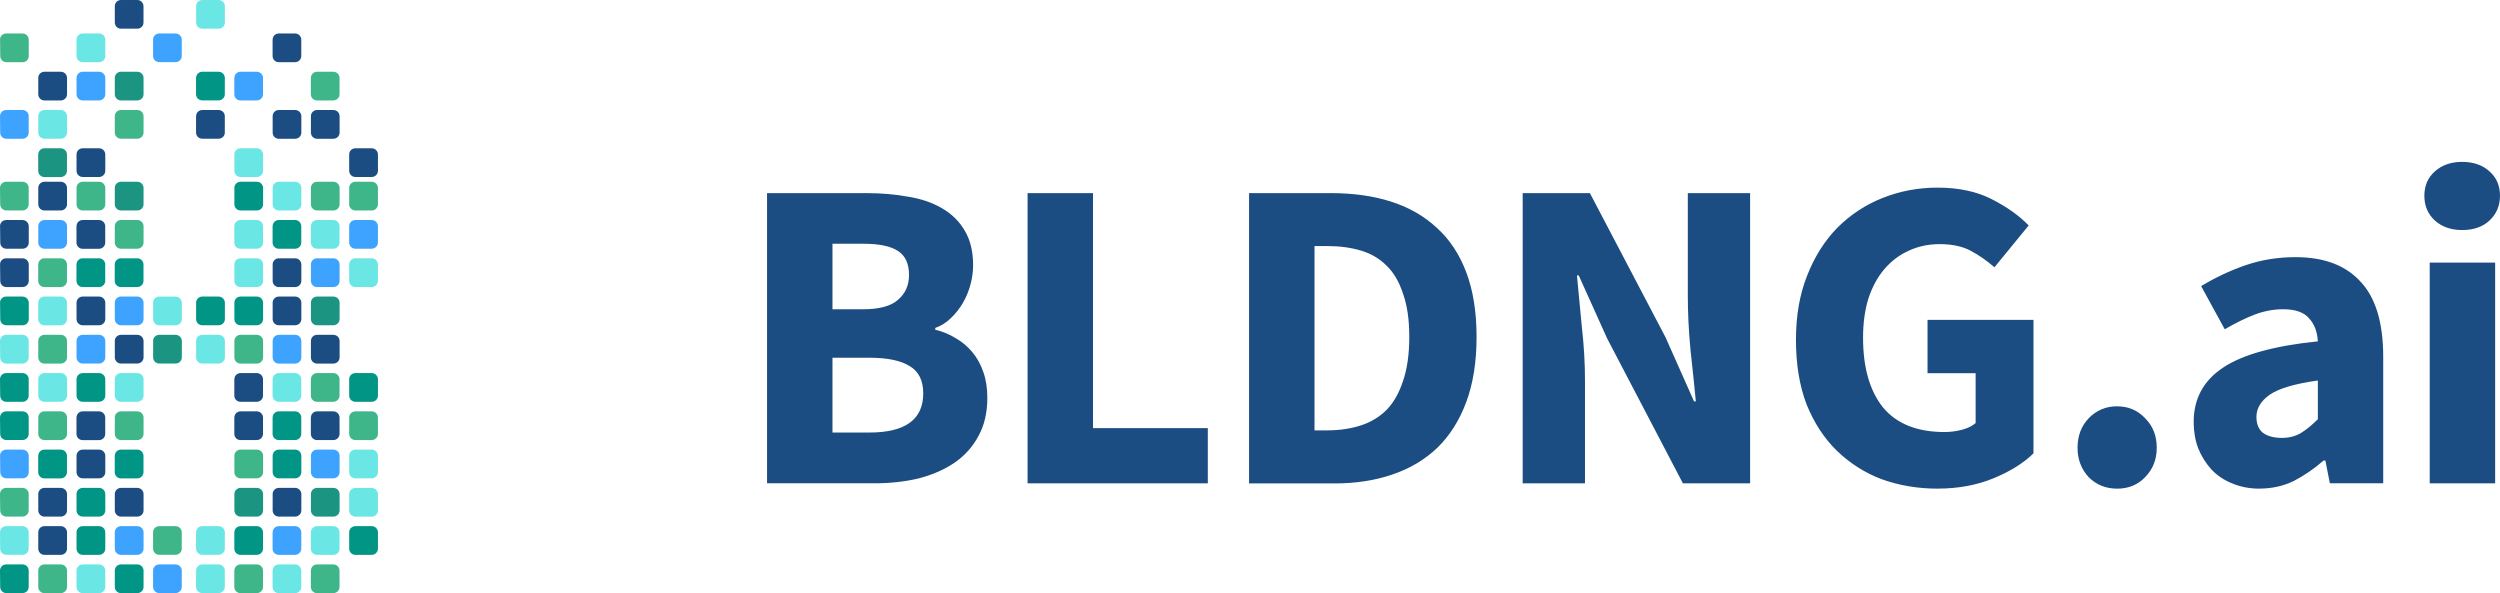<svg xmlns="http://www.w3.org/2000/svg" id="a" width="391.99" height="93" viewBox="0 0 391.99 93"><path d="m120.27,75.78V30.28h15.56c2.37,0,4.56.19,6.56.56,2.05.33,3.81.93,5.3,1.81,1.54.88,2.72,2.05,3.56,3.49.88,1.44,1.33,3.26,1.33,5.44,0,1.02-.14,2.05-.42,3.07s-.67,1.98-1.19,2.86c-.51.88-1.14,1.67-1.88,2.37-.7.7-1.51,1.21-2.44,1.54v.28c1.16.28,2.23.72,3.21,1.33.98.56,1.84,1.28,2.58,2.16s1.33,1.93,1.74,3.14c.42,1.16.63,2.51.63,4.05,0,2.33-.47,4.33-1.4,6-.88,1.67-2.19,3.12-3.77,4.19s-3.44,1.88-5.58,2.44c-2.14.51-4.44.77-6.91.77h-16.89Zm10.26-27.29h4.82c2.51,0,4.33-.49,5.44-1.47,1.16-.98,1.74-2.28,1.74-3.91,0-1.77-.58-3.02-1.74-3.77s-2.95-1.12-5.37-1.12h-4.89v10.26Zm0,19.33h5.79c5.63,0,8.44-2.05,8.44-6.14,0-2-.7-3.42-2.09-4.26-1.4-.88-3.51-1.33-6.35-1.33h-5.79v11.72Zm30.59,7.96V30.28h10.26v36.85h18v8.65h-28.26Zm34.73,0V30.28h12.84c3.49,0,6.63.44,9.42,1.33s5.19,2.26,7.19,4.12c2,1.81,3.54,4.14,4.61,6.98s1.61,6.21,1.61,10.12-.54,7.3-1.61,10.19c-1.07,2.88-2.58,5.28-4.54,7.19-1.95,1.86-4.3,3.26-7.05,4.19-2.7.93-5.72,1.4-9.07,1.4h-13.4Zm10.26-8.3h1.95c1.95,0,3.72-.26,5.3-.77s2.93-1.33,4.05-2.44c1.12-1.16,1.98-2.68,2.58-4.54.65-1.86.98-4.16.98-6.91s-.33-4.95-.98-6.77c-.6-1.86-1.47-3.33-2.58-4.4-1.12-1.12-2.51-1.93-4.05-2.37-1.58-.47-3.35-.7-5.3-.7h-1.95v28.89Zm32.64,8.3V30.28h10.54l11.86,22.61,4.47,10.05h.28c-.23-2.42-.51-5.12-.84-8.1-.28-2.98-.42-5.82-.42-8.51v-16.05h9.77v45.5h-10.54l-11.86-22.68-4.47-9.91h-.28c.23,2.51.49,5.21.77,8.1.33,2.88.49,5.68.49,8.37v16.12s-9.77,0-9.77,0Zm65.11.84c-3.12,0-6.05-.49-8.79-1.47-2.63-.98-5.02-2.51-7.05-4.47-2-1.95-3.58-4.37-4.75-7.26-1.12-2.93-1.67-6.3-1.67-10.12s.58-7.12,1.74-10.05c1.16-2.98,2.74-5.49,4.75-7.54,2.05-2.05,4.42-3.61,7.12-4.68,2.7-1.07,5.56-1.61,8.58-1.61,3.3,0,6.14.6,8.51,1.81s4.3,2.58,5.79,4.12l-5.37,6.56c-1.16-1.02-2.4-1.88-3.7-2.58s-2.93-1.05-4.89-1.05c-1.77,0-3.4.35-4.89,1.05-1.44.65-2.7,1.61-3.77,2.86s-1.91,2.79-2.51,4.61c-.56,1.81-.84,3.86-.84,6.14,0,4.7,1.05,8.35,3.14,10.96,2.14,2.56,5.35,3.84,9.63,3.84.93,0,1.84-.12,2.72-.35.88-.23,1.61-.58,2.16-1.05v-7.82h-7.54v-8.37h16.61v20.94c-1.58,1.54-3.68,2.84-6.28,3.91-2.61,1.07-5.51,1.61-8.72,1.61h0Zm28.1,0c-1.77,0-3.26-.6-4.47-1.81-1.16-1.26-1.74-2.79-1.74-4.61s.58-3.4,1.74-4.61c1.16-1.23,2.77-1.91,4.47-1.88,1.77,0,3.23.63,4.4,1.88,1.21,1.21,1.81,2.74,1.81,4.61s-.6,3.35-1.81,4.61c-1.16,1.21-2.63,1.81-4.4,1.81Zm22.33,0c-1.58,0-3.02-.28-4.33-.84-1.26-.51-2.33-1.23-3.21-2.16-.88-.98-1.58-2.09-2.09-3.35-.47-1.26-.7-2.63-.7-4.12,0-3.63,1.54-6.47,4.61-8.51,3.07-2.05,8.03-3.42,14.86-4.12-.09-1.54-.56-2.74-1.4-3.63-.79-.93-2.14-1.4-4.05-1.4-1.49,0-2.98.28-4.47.84-1.44.56-3,1.33-4.68,2.3l-3.7-6.77c2.23-1.35,4.56-2.44,6.98-3.28,2.47-.84,5.07-1.26,7.82-1.26,4.47,0,7.86,1.28,10.19,3.84,2.37,2.51,3.56,6.44,3.56,11.79v19.82h-8.37l-.7-3.56h-.28c-1.49,1.3-3.05,2.37-4.68,3.21-1.63.79-3.42,1.19-5.37,1.19Zm3.49-7.96c1.16,0,2.16-.26,3-.77s1.72-1.23,2.65-2.16v-6.07c-3.63.51-6.14,1.26-7.54,2.23-1.4.98-2.09,2.14-2.09,3.49,0,1.12.35,1.95,1.05,2.51.74.51,1.72.77,2.93.77h0Zm23.19,7.12v-34.61h10.26v34.61s-10.26,0-10.26,0Zm5.09-39.71c-1.72,0-3.14-.49-4.26-1.47-1.12-1.02-1.67-2.33-1.67-3.91s.56-2.86,1.67-3.84,2.54-1.47,4.26-1.47,3.19.49,4.26,1.47c1.12.98,1.67,2.26,1.67,3.84s-.56,2.88-1.67,3.91c-1.07.98-2.49,1.47-4.26,1.47Z" fill="#1c4d82"></path><path d="m0,35.46c0-.25.1-.5.28-.68s.42-.28.67-.28h2.59c.39,0,.74.23.89.59.05.12.07.24.08.37v2.58c0,.26-.1.5-.28.68s-.42.28-.68.28H.99c-.53,0-.95-.43-.95-.95H.04s-.03-2.59-.03-2.59h-.01Z" fill="#1c4d82"></path><path d="m6,35.46c0-.53.43-.96.96-.96h2.58c.53,0,.96.43.97.96v2.57c0,.53-.43.96-.97.97h-2.58c-.53,0-.96-.44-.96-.97v-2.57h0Z" fill="#3ea3ff"></path><path d="m12,35.46c0-.53.43-.96.95-.96h2.58c.53,0,.96.43.97.96v2.58c0,.53-.43.96-.97.97h-2.58c-.53,0-.96-.44-.96-.97v-2.58h0Z" fill="#1c4d82"></path><path d="m18,35.46c0-.53.43-.96.96-.96h2.58c.53,0,.96.43.97.96v2.57c0,.53-.43.96-.97.97h-2.58c-.53,0-.96-.44-.96-.97v-2.57h0Z" fill="#3eb68a"></path><path d="m36.75,35.46c0-.53.43-.96.95-.96h2.57c.53,0,.96.43.97.96v2.57c0,.53-.43.96-.97.97h-2.57c-.53,0-.96-.43-.96-.97v-2.57h.01Z" fill="#6ae6e5"></path><path d="m42.75,35.46c0-.53.43-.96.95-.96h2.57c.53,0,.96.43.97.96v2.57c0,.53-.43.96-.97.97h-2.57c-.53,0-.96-.43-.96-.97v-2.57h.01Z" fill="#009584"></path><path d="m48.75,35.46c0-.53.43-.96.95-.96h2.57c.53,0,.96.43.97.96v2.57c0,.53-.43.96-.97.97h-2.57c-.53,0-.96-.43-.96-.97v-2.57h.01Z" fill="#6ae6e5"></path><path d="m0,41.46c0-.25.1-.5.28-.68s.42-.28.67-.28h2.59c.39,0,.74.23.89.59.05.12.07.24.08.37v2.58c0,.53-.43.96-.96.97H.99c-.53,0-.95-.43-.95-.95H.04s-.03-2.59-.03-2.59h-.01Z" fill="#1c4d82"></path><path d="m6,41.46c0-.53.43-.96.95-.96h2.58c.53,0,.96.43.97.96v2.58c0,.53-.43.96-.97.97h-2.58c-.53,0-.96-.44-.96-.97v-2.58h0Z" fill="#3eb68a"></path><path d="m12,41.46c0-.53.43-.96.95-.96h2.58c.53,0,.96.43.97.96v2.58c0,.53-.43.96-.97.97h-2.58c-.53,0-.96-.44-.96-.97v-2.58h0Zm6,0c0-.53.43-.96.95-.96h2.58c.53,0,.96.43.97.96v2.58c0,.53-.43.96-.97.97h-2.58c-.53,0-.96-.44-.96-.97v-2.58h0Z" fill="#009584"></path><path d="m36.75,41.46c0-.53.43-.96.96-.96h2.57c.53,0,.96.43.97.96v2.58c0,.53-.43.96-.97.97h-2.57c-.53,0-.96-.43-.96-.97v-2.58Z" fill="#6ae6e5"></path><path d="m42.75,41.46c0-.53.43-.96.96-.96h2.57c.53,0,.96.43.97.96v2.58c0,.53-.43.96-.97.97h-2.57c-.53,0-.96-.43-.96-.97v-2.58Z" fill="#1c4d82"></path><path d="m48.75,41.46c0-.53.43-.96.96-.96h2.57c.53,0,.96.43.97.96v2.58c0,.53-.43.96-.97.97h-2.57c-.53,0-.96-.43-.96-.97v-2.58Z" fill="#3ea3ff"></path><path d="m0,47.46c0-.25.1-.5.28-.68s.42-.28.67-.28h2.59c.39,0,.74.23.89.59.05.12.07.24.08.37v2.58c0,.26-.1.5-.28.68s-.42.28-.68.28H.99c-.53,0-.95-.43-.95-.95H.04s-.03-2.59-.03-2.59h-.01Z" fill="#009584"></path><path d="m6,47.46c0-.53.43-.96.95-.96h2.58c.53,0,.96.43.97.96v2.58c0,.53-.43.96-.97.97h-2.58c-.53,0-.96-.44-.96-.97v-2.58h0Z" fill="#6ae6e5"></path><path d="m12,47.46c0-.53.43-.96.96-.96h2.58c.53,0,.96.43.97.96v2.57c0,.53-.43.97-.97.97h-2.58c-.53,0-.96-.44-.96-.97,0,0,0-2.57,0-2.57Z" fill="#1c4d82"></path><path d="m18,47.46c0-.53.43-.96.96-.96h2.58c.53,0,.96.43.97.96v2.57c0,.53-.43.97-.97.97h-2.58c-.53,0-.96-.44-.96-.97,0,0,0-2.57,0-2.57Z" fill="#3ea3ff"></path><path d="m24,47.46c0-.39.24-.74.6-.88.12-.05.24-.07.37-.07h2.56c.39,0,.74.23.9.59.05.12.08.24.08.37v2.58c0,.26-.1.5-.29.68-.18.18-.43.28-.69.28h-2.56c-.26,0-.5-.1-.68-.28s-.28-.43-.28-.68v-2.58h-.01Z" fill="#6ae6e5"></path><path d="m30.75,47.46c0-.53.43-.96.96-.96h2.57c.26,0,.5.1.69.28.18.18.29.42.29.68v2.58c0,.26-.1.5-.29.68-.18.18-.43.28-.69.28h-2.56c-.26,0-.5-.1-.69-.28-.18-.18-.28-.43-.28-.68v-2.58Zm6,0c0-.25.1-.5.28-.68s.43-.28.68-.28h2.57c.53,0,.96.42.97.95h0v2.58c0,.53-.43.96-.97.97h-2.57c-.53,0-.96-.43-.96-.97v-2.58h0Z" fill="#009584"></path><path d="m42.75,47.46c0-.25.1-.5.28-.68s.43-.28.68-.28h2.57c.53,0,.96.42.97.95h0v2.58c0,.53-.43.96-.97.97h-2.57c-.53,0-.96-.43-.96-.97v-2.58h0Z" fill="#1c4d82"></path><path d="m48.75,47.46c0-.25.1-.5.28-.68s.43-.28.68-.28h2.57c.53,0,.96.42.97.95h0v2.58c0,.53-.43.96-.97.97h-2.57c-.53,0-.96-.43-.96-.97v-2.58h0Z" fill="#1b9582"></path><path d="m0,53.46c0-.53.42-.95.95-.96h2.59c.53,0,.96.43.96.96v2.58c0,.53-.43.96-.96.97H.98c-.53,0-.95-.44-.95-.97l-.03-2.58Z" fill="#6ae6e5"></path><path d="m6,53.46c0-.53.43-.96.96-.96h2.58c.53,0,.96.43.97.96v2.58c0,.53-.43.96-.97.97h-2.58c-.53,0-.96-.44-.96-.97,0,0,0-2.58,0-2.58Z" fill="#3eb68a"></path><path d="m12,53.46c0-.53.43-.96.96-.96h2.58c.53,0,.96.43.97.96v2.57c0,.53-.43.96-.97.97h-2.58c-.53,0-.96-.44-.96-.97v-2.57h0Z" fill="#3ea3ff"></path><path d="m18,53.46c0-.53.43-.96.96-.96h2.58c.53,0,.96.43.97.96v2.57c0,.53-.43.96-.97.97h-2.58c-.53,0-.96-.44-.96-.97v-2.57h0Z" fill="#1c4d82"></path><path d="m24,53.46c0-.26.1-.5.28-.68s.43-.28.69-.28h2.56c.26,0,.5.1.69.28.18.18.29.42.29.68v2.58c0,.26-.1.5-.29.68-.18.18-.43.28-.69.28h-2.56c-.26,0-.5-.1-.68-.28s-.28-.42-.28-.68v-2.58h0Z" fill="#1b9582"></path><path d="m30.75,53.46c0-.26.1-.5.28-.68s.43-.28.69-.28h2.56c.26,0,.5.1.69.28.18.18.29.42.29.68v2.58c0,.26-.1.5-.29.68-.18.18-.43.28-.69.28h-2.56c-.26,0-.5-.1-.69-.28-.18-.18-.28-.42-.28-.68v-2.58Z" fill="#6ae6e5"></path><path d="m36.75,53.46c0-.53.43-.96.96-.96h2.57c.53,0,.96.43.97.96v2.58c0,.53-.43.96-.97.97h-2.57c-.53,0-.96-.43-.96-.97v-2.58Z" fill="#3eb68a"></path><path d="m42.75,53.46c0-.53.43-.96.96-.96h2.57c.53,0,.96.43.97.96v2.58c0,.53-.43.96-.97.97h-2.57c-.53,0-.96-.43-.96-.97v-2.58Z" fill="#3ea3ff"></path><path d="m48.75,53.46c0-.53.43-.96.96-.96h2.57c.53,0,.96.43.97.96v2.58c0,.53-.43.96-.97.97h-2.57c-.53,0-.96-.43-.96-.97v-2.58Z" fill="#1c4d82"></path><path d="m0,59.46c0-.25.1-.5.28-.68s.42-.28.67-.28h2.59c.53,0,.96.43.96.96h0v2.58c0,.26-.1.5-.28.68s-.42.28-.68.28H.98c-.53,0-.95-.43-.95-.95H.03s-.03-2.58-.03-2.58h0Z" fill="#009584"></path><path d="m6,59.46c0-.53.43-.96.96-.96h2.58c.53,0,.96.43.97.96v2.57c0,.53-.43.96-.97.97h-2.58c-.53,0-.96-.44-.96-.97v-2.57h0Z" fill="#6ae6e5"></path><path d="m12,59.46c0-.53.43-.96.96-.96h2.58c.53,0,.96.43.97.96v2.57c0,.53-.43.96-.97.97h-2.58c-.53,0-.96-.44-.96-.97v-2.57h0Z" fill="#009584"></path><path d="m18,59.46c0-.53.43-.96.96-.96h2.58c.53,0,.96.43.97.96v2.57c0,.53-.43.96-.97.97h-2.58c-.53,0-.96-.44-.96-.97v-2.57h0Z" fill="#6ae6e5"></path><path d="m36.75,59.46c0-.53.43-.96.95-.96h2.57c.53,0,.96.43.97.96v2.57c0,.53-.43.96-.97.97h-2.57c-.53,0-.96-.43-.96-.97v-2.57h.01Z" fill="#1c4d82"></path><path d="m42.75,59.46c0-.53.43-.96.95-.96h2.57c.53,0,.96.43.97.96v2.57c0,.53-.43.96-.97.97h-2.57c-.53,0-.96-.43-.96-.97v-2.57h.01Z" fill="#6ae6e5"></path><path d="m48.75,59.46c0-.53.43-.96.95-.96h2.57c.53,0,.96.43.97.96v2.57c0,.53-.43.96-.97.97h-2.57c-.53,0-.96-.43-.96-.97v-2.57h.01Z" fill="#3eb68a"></path><path d="m0,65.46c0-.25.1-.5.28-.68s.42-.28.67-.28h2.59c.53,0,.96.43.96.96h0v2.57c0,.26-.1.5-.28.68s-.42.28-.68.28H.98c-.53,0-.95-.43-.95-.95H.03s-.03-2.58-.03-2.58h0Z" fill="#009584"></path><path d="m6,65.46c0-.53.43-.96.96-.96h2.58c.53,0,.96.43.97.96v2.57c0,.53-.43.96-.97.97h-2.58c-.53,0-.96-.44-.96-.97v-2.57h0Z" fill="#3eb68a"></path><path d="m12,65.46c0-.53.43-.96.95-.96h2.58c.53,0,.96.43.97.96v2.58c0,.53-.43.96-.97.97h-2.58c-.53,0-.96-.44-.96-.97v-2.58h0Z" fill="#1c4d82"></path><path d="m18,65.46c0-.53.43-.96.96-.96h2.58c.53,0,.96.43.97.96v2.57c0,.53-.43.96-.97.97h-2.58c-.53,0-.96-.44-.96-.97v-2.57h0Z" fill="#3eb68a"></path><path d="m36.75,65.46c0-.53.43-.96.95-.96h2.57c.53,0,.96.43.97.96v2.57c0,.53-.43.96-.97.97h-2.57c-.53,0-.96-.43-.96-.97v-2.57h.01Z" fill="#1c4d82"></path><path d="m42.75,65.46c0-.53.43-.96.95-.96h2.57c.53,0,.96.43.97.96v2.57c0,.53-.43.96-.97.97h-2.57c-.53,0-.96-.43-.96-.97v-2.57h.01Z" fill="#009584"></path><path d="m48.75,65.46c0-.53.43-.96.95-.96h2.57c.53,0,.96.43.97.96v2.57c0,.53-.43.96-.97.97h-2.57c-.53,0-.96-.43-.96-.97v-2.57h.01Z" fill="#1c4d82"></path><path d="m6,24.21c0-.53.43-.96.95-.96h2.58c.53,0,.96.43.97.96v2.58c0,.53-.43.96-.97.97h-2.58c-.53,0-.96-.44-.96-.97v-2.58h0Z" fill="#1b9582"></path><path d="m12,24.21c0-.53.43-.96.96-.96h2.58c.53,0,.96.43.97.96v2.57c0,.53-.43.97-.97.97h-2.58c-.53,0-.96-.44-.96-.97,0,0,0-2.57,0-2.57Z" fill="#1c4d82"></path><path d="m36.75,24.21c0-.25.1-.5.28-.68s.43-.28.68-.28h2.57c.53,0,.96.42.97.95h0v2.58c0,.53-.43.96-.97.97h-2.57c-.53,0-.96-.43-.96-.97v-2.58h0Z" fill="#6ae6e5"></path><path d="m42.75,6.21c0-.53.43-.96.95-.96h2.57c.53,0,.96.43.97.96v2.57c0,.53-.43.96-.97.97h-2.57c-.53,0-.96-.43-.96-.97v-2.57h.01Z" fill="#1c4d82"></path><path d="m0,29.46c0-.53.42-.95.95-.96h2.59c.53,0,.96.43.96.96v2.57c0,.53-.43.96-.96.97H.98c-.53,0-.95-.44-.95-.97H.03l-.03-2.57Z" fill="#3eb68a"></path><path d="m6,29.46c0-.53.43-.96.96-.96h2.58c.53,0,.96.43.97.96v2.57c0,.53-.43.96-.97.97h-2.58c-.53,0-.96-.44-.96-.97v-2.57h0Z" fill="#1c4d82"></path><path d="m12,29.46c0-.53.43-.96.96-.96h2.58c.53,0,.96.43.97.96v2.57c0,.53-.43.97-.97.97h-2.58c-.53,0-.96-.44-.96-.97,0,0,0-2.57,0-2.57Z" fill="#3eb68a"></path><path d="m18,29.46c0-.53.43-.96.96-.96h2.58c.53,0,.96.43.97.96v2.57c0,.53-.43.97-.97.97h-2.58c-.53,0-.96-.44-.96-.97,0,0,0-2.57,0-2.57Z" fill="#1b9582"></path><path d="m36.75,29.46c0-.53.43-.96.96-.96h2.57c.53,0,.96.43.97.96v2.57c0,.53-.43.97-.97.97h-2.57c-.53,0-.96-.44-.96-.97v-2.57Z" fill="#009584"></path><path d="m42.75,29.46c0-.53.43-.96.96-.96h2.57c.53,0,.96.43.97.96v2.57c0,.53-.43.97-.97.97h-2.57c-.53,0-.96-.44-.96-.97v-2.57Z" fill="#6ae6e5"></path><path d="m48.75,29.46c0-.53.43-.96.96-.96h2.57c.53,0,.96.43.97.96v2.57c0,.53-.43.97-.97.97h-2.57c-.53,0-.96-.44-.96-.97v-2.57Z" fill="#3eb68a"></path><path d="m0,71.46c0-.25.1-.5.28-.68s.42-.28.67-.28h2.59c.39,0,.74.23.89.59.05.12.07.24.08.37v2.58c0,.26-.1.5-.28.68s-.42.28-.68.28H.99c-.53,0-.95-.43-.95-.95H.04s-.03-2.59-.03-2.59h-.01Z" fill="#3ea3ff"></path><path d="m6,71.46c0-.53.43-.96.95-.96h2.58c.53,0,.96.43.97.96v2.58c0,.53-.43.96-.97.97h-2.58c-.53,0-.96-.44-.96-.97v-2.58h0Z" fill="#009584"></path><path d="m12,71.46c0-.53.43-.96.96-.96h2.58c.53,0,.96.43.97.96v2.57c0,.53-.43.97-.97.97h-2.58c-.53,0-.96-.44-.96-.97,0,0,0-2.57,0-2.57Z" fill="#1c4d82"></path><path d="m18,71.46c0-.53.43-.96.95-.96h2.58c.53,0,.96.43.97.96v2.58c0,.53-.43.96-.97.97h-2.58c-.53,0-.96-.44-.96-.97v-2.58h0Z" fill="#009584"></path><path d="m36.75,71.46c0-.25.1-.5.28-.68s.43-.28.68-.28h2.57c.53,0,.96.42.97.95h0v2.58c0,.53-.43.96-.97.97h-2.57c-.53,0-.96-.43-.96-.97v-2.58h0Z" fill="#3eb68a"></path><path d="m42.75,71.46c0-.25.1-.5.28-.68s.43-.28.68-.28h2.57c.53,0,.96.42.97.95h0v2.58c0,.53-.43.96-.97.97h-2.57c-.53,0-.96-.43-.96-.97v-2.58h0Z" fill="#009584"></path><path d="m48.75,71.46c0-.25.1-.5.28-.68s.43-.28.68-.28h2.57c.53,0,.96.42.97.95h0v2.58c0,.53-.43.96-.97.97h-2.57c-.53,0-.96-.43-.96-.97v-2.58h0Z" fill="#3ea3ff"></path><path d="m0,77.46c0-.53.42-.95.95-.96h2.59c.53,0,.96.43.96.96v2.57c0,.53-.43.96-.96.97H.98c-.53,0-.95-.44-.95-.97H.03l-.03-2.57Z" fill="#3eb68a"></path><path d="m6,77.46c0-.53.43-.96.96-.96h2.58c.53,0,.96.43.97.96v2.57c0,.53-.43.96-.97.97h-2.58c-.53,0-.96-.44-.96-.97v-2.57h0Z" fill="#1c4d82"></path><path d="m12,77.46c0-.53.43-.96.96-.96h2.58c.53,0,.96.43.97.96v2.57c0,.53-.43.97-.97.97h-2.58c-.53,0-.96-.44-.96-.97,0,0,0-2.57,0-2.57Z" fill="#009584"></path><path d="m18,77.46c0-.53.43-.96.96-.96h2.58c.53,0,.96.43.97.96v2.57c0,.53-.43.97-.97.97h-2.58c-.53,0-.96-.44-.96-.97,0,0,0-2.57,0-2.57Z" fill="#1c4d82"></path><path d="m36.75,77.46c0-.53.43-.96.96-.96h2.57c.53,0,.96.43.97.96v2.57c0,.53-.43.97-.97.97h-2.57c-.53,0-.96-.44-.96-.97v-2.57Z" fill="#1b9582"></path><path d="m42.75,77.46c0-.53.43-.96.96-.96h2.57c.53,0,.96.43.97.96v2.57c0,.53-.43.97-.97.97h-2.57c-.53,0-.96-.44-.96-.97v-2.57Z" fill="#1c4d82"></path><path d="m48.75,77.46c0-.53.43-.96.96-.96h2.57c.53,0,.96.43.97.96v2.57c0,.53-.43.97-.97.97h-2.57c-.53,0-.96-.44-.96-.97v-2.57Z" fill="#1b9582"></path><path d="m0,83.46c0-.25.1-.5.28-.68s.42-.28.67-.28h2.59c.53,0,.96.43.96.96h0v2.57c0,.26-.1.5-.28.68s-.42.28-.68.28H.98c-.53,0-.95-.43-.95-.95H.03s-.03-2.58-.03-2.58h0Z" fill="#6ae6e5"></path><path d="m6,83.46c0-.53.43-.96.96-.96h2.58c.53,0,.96.43.97.96v2.57c0,.53-.43.96-.97.97h-2.58c-.53,0-.96-.44-.96-.97v-2.57h0Z" fill="#1c4d82"></path><path d="m12,83.46c0-.53.43-.96.96-.96h2.58c.53,0,.96.43.97.96v2.57c0,.53-.43.96-.97.97h-2.58c-.53,0-.96-.44-.96-.97v-2.57h0Z" fill="#009584"></path><path d="m18,83.46c0-.53.43-.96.96-.96h2.58c.53,0,.96.43.97.96v2.57c0,.53-.43.96-.97.97h-2.58c-.53,0-.96-.44-.96-.97v-2.57h0Z" fill="#3ea3ff"></path><path d="m24,83.46c0-.53.43-.96.96-.96h2.56c.26,0,.5.1.69.28.18.18.29.42.29.68v2.57c0,.26-.1.5-.29.68-.18.18-.43.28-.69.28h-2.56c-.26,0-.5-.1-.68-.29-.18-.18-.28-.43-.28-.68v-2.57h0Z" fill="#3eb68a"></path><path d="m30.75,83.46c0-.53.43-.96.96-.96h2.56c.26,0,.5.1.69.28.18.18.29.42.29.68v2.57c0,.26-.1.5-.29.68-.18.18-.43.28-.69.28h-2.56c-.26,0-.5-.1-.69-.29-.18-.18-.28-.43-.28-.68v-2.57h0Z" fill="#6ae6e5"></path><path d="m36.75,83.46c0-.53.43-.96.95-.96h2.57c.53,0,.96.43.97.96v2.57c0,.53-.43.96-.97.97h-2.57c-.53,0-.96-.43-.96-.97v-2.57h.01Z" fill="#009584"></path><path d="m42.75,83.46c0-.53.43-.96.95-.96h2.57c.53,0,.96.43.97.96v2.57c0,.53-.43.96-.97.97h-2.57c-.53,0-.96-.43-.96-.97v-2.57h.01Z" fill="#3ea3ff"></path><path d="m48.75,83.46c0-.53.43-.96.95-.96h2.57c.53,0,.96.43.97.96v2.57c0,.53-.43.96-.97.97h-2.57c-.53,0-.96-.43-.96-.97v-2.57h.01Z" fill="#6ae6e5"></path><path d="m0,89.46c0-.25.1-.5.28-.68s.42-.28.67-.28h2.59c.53,0,.96.43.96.96h0v2.57c0,.26-.1.5-.28.68s-.42.28-.68.28H.98c-.53,0-.95-.43-.95-.95H.03s-.03-2.58-.03-2.58h0Z" fill="#009584"></path><path d="m6,89.46c0-.53.43-.96.96-.96h2.58c.53,0,.96.43.97.96v2.57c0,.53-.43.96-.97.97h-2.58c-.53,0-.96-.44-.96-.97v-2.57h0Z" fill="#3eb68a"></path><path d="m12,89.46c0-.53.43-.96.96-.96h2.58c.53,0,.96.43.97.96v2.57c0,.53-.43.96-.97.97h-2.58c-.53,0-.96-.44-.96-.97v-2.57h0Z" fill="#6ae6e5"></path><path d="m18,89.46c0-.53.43-.96.96-.96h2.58c.53,0,.96.43.97.96v2.57c0,.53-.43.96-.97.97h-2.58c-.53,0-.96-.44-.96-.97v-2.57h0Z" fill="#009584"></path><path d="m24,89.46c0-.53.43-.96.96-.96h2.56c.26,0,.5.1.69.28.18.18.29.42.29.68v2.57c0,.26-.1.5-.29.68-.18.18-.43.28-.69.28h-2.56c-.26,0-.5-.1-.68-.29-.18-.18-.28-.43-.28-.68v-2.57h0Z" fill="#3ea3ff"></path><path d="m30.75,89.46c0-.53.43-.96.96-.96h2.56c.26,0,.5.1.69.28.18.18.29.42.29.68v2.57c0,.26-.1.5-.29.68-.18.18-.43.28-.69.28h-2.56c-.26,0-.5-.1-.69-.29-.18-.18-.28-.43-.28-.68v-2.57h0Z" fill="#6ae6e5"></path><path d="m36.75,89.46c0-.53.43-.96.95-.96h2.57c.53,0,.96.43.97.96v2.57c0,.53-.43.96-.97.97h-2.57c-.53,0-.96-.43-.96-.97v-2.57h.01Z" fill="#3eb68a"></path><path d="m42.75,89.46c0-.53.43-.96.95-.96h2.57c.53,0,.96.43.97.96v2.57c0,.53-.43.96-.97.97h-2.57c-.53,0-.96-.43-.96-.97v-2.57h.01Z" fill="#6ae6e5"></path><path d="m48.75,89.46c0-.53.43-.96.95-.96h2.57c.53,0,.96.43.97.96v2.57c0,.53-.43.96-.97.97h-2.57c-.53,0-.96-.43-.96-.97v-2.57h.01Z" fill="#3eb68a"></path><path d="m6,12.21c0-.53.43-.96.96-.96h2.58c.53,0,.96.43.97.96v2.57c0,.53-.43.96-.97.97h-2.58c-.53,0-.96-.44-.96-.97v-2.57h0Z" fill="#1c4d82"></path><path d="m12,12.21c0-.53.43-.96.96-.96h2.58c.53,0,.96.43.97.96v2.57c0,.53-.43.96-.97.97h-2.58c-.53,0-.96-.44-.96-.97v-2.57h0Z" fill="#3ea3ff"></path><path d="m18,12.21c0-.53.43-.96.96-.96h2.58c.53,0,.96.43.97.96v2.57c0,.53-.43.96-.97.97h-2.58c-.53,0-.96-.44-.96-.97v-2.57h0Z" fill="#1b9582"></path><path d="m30.75,12.21c0-.53.43-.96.96-.96h2.56c.26,0,.5.1.69.28.18.18.29.42.29.68v2.57c0,.26-.1.5-.29.68-.18.18-.43.28-.69.28h-2.56c-.26,0-.5-.1-.69-.28-.18-.18-.28-.43-.28-.68v-2.57h0Z" fill="#009584"></path><path d="m36.75,12.21c0-.53.43-.96.95-.96h2.57c.53,0,.96.43.97.96v2.57c0,.53-.43.96-.97.97h-2.57c-.53,0-.96-.43-.96-.97v-2.57h.01Z" fill="#3ea3ff"></path><path d="m48.75,12.21c0-.53.43-.96.95-.96h2.57c.53,0,.96.43.97.96v2.57c0,.53-.43.96-.97.97h-2.57c-.53,0-.96-.43-.96-.97v-2.57h.01Z" fill="#3eb68a"></path><path d="m0,18.21c0-.25.1-.5.28-.68s.42-.28.67-.28h2.59c.53,0,.96.43.96.96h0v2.58c0,.53-.43.96-.96.97H.98c-.53,0-.95-.43-.95-.95H.03s-.03-2.58-.03-2.58h0v-.02Z" fill="#3ea3ff"></path><path d="m6,18.21c0-.53.43-.96.96-.96h2.58c.53,0,.96.43.97.96v2.57c0,.53-.43.96-.97.97h-2.58c-.53,0-.96-.44-.96-.97v-2.57h0Z" fill="#6ae6e5"></path><path d="m18,18.21c0-.53.43-.96.96-.96h2.58c.53,0,.96.43.97.96v2.57c0,.53-.43.96-.97.97h-2.58c-.53,0-.96-.44-.96-.97v-2.57h0Z" fill="#3eb68a"></path><path d="m24,6.21c0-.53.43-.96.96-.96h2.56c.26,0,.5.1.69.28.18.18.29.42.29.68v2.57c0,.26-.1.5-.29.68-.18.18-.43.28-.69.28h-2.56c-.26,0-.5-.1-.68-.28-.18-.18-.28-.43-.28-.68v-2.57h0Z" fill="#3ea3ff"></path><path d="m30.75,18.21c0-.53.43-.96.96-.96h2.56c.26,0,.5.1.69.28.18.18.29.42.29.68v2.58c0,.26-.1.5-.29.68-.18.18-.43.28-.69.28h-2.56c-.26,0-.5-.1-.69-.28-.18-.18-.28-.43-.28-.68v-2.58h0Z" fill="#1c4d82"></path><path d="m30.75.96c0-.25.1-.5.28-.68.19-.18.43-.28.69-.28h2.56c.26,0,.5.1.69.28.18.18.29.42.29.68v2.58c0,.26-.1.5-.29.68-.18.18-.43.28-.69.28h-2.56c-.26,0-.5-.1-.69-.28-.18-.18-.28-.43-.28-.68,0,0,0-2.58,0-2.58Z" fill="#6ae6e5"></path><path d="m42.75,18.21c0-.25.1-.5.28-.68s.43-.28.68-.28h2.57c.53,0,.96.43.97.96v2.58c0,.53-.43.96-.97.97h-2.57c-.53,0-.96-.43-.96-.97,0,0,0-2.58,0-2.58Zm6,0c0-.25.1-.5.28-.68s.43-.28.68-.28h2.57c.53,0,.96.43.97.96v2.58c0,.53-.43.96-.97.97h-2.57c-.53,0-.96-.43-.96-.97,0,0,0-2.58,0-2.58Z" fill="#1c4d82"></path><path d="m54.75,35.46c0-.53.43-.96.96-.96h2.58c.53,0,.96.43.97.96v2.57c0,.53-.43.96-.97.97h-2.58c-.53,0-.96-.44-.96-.97v-2.57h0Z" fill="#3ea3ff"></path><path d="m54.75,41.46c0-.53.43-.96.96-.96h2.58c.53,0,.96.43.97.96v2.58c0,.53-.43.96-.97.97h-2.58c-.53,0-.96-.44-.96-.97v-2.58Z" fill="#6ae6e5"></path><path d="m54.75,59.46c0-.53.43-.96.96-.96h2.58c.53,0,.96.43.97.96v2.57c0,.53-.43.96-.97.97h-2.58c-.53,0-.96-.44-.96-.97v-2.57h0Z" fill="#009584"></path><path d="m54.75,65.46c0-.53.43-.96.96-.96h2.58c.53,0,.96.43.97.96v2.57c0,.53-.43.96-.97.97h-2.58c-.53,0-.96-.44-.96-.97v-2.57h0Z" fill="#3eb68a"></path><path d="m54.75,24.21c0-.53.43-.96.96-.96h2.58c.53,0,.96.43.97.96v2.57c0,.53-.43.97-.97.97h-2.58c-.53,0-.96-.44-.96-.97v-2.57Z" fill="#1c4d82"></path><path d="m54.75,29.46c0-.53.43-.96.96-.96h2.58c.53,0,.96.43.97.96v2.57c0,.53-.43.97-.97.97h-2.58c-.53,0-.96-.44-.96-.97v-2.57Z" fill="#3eb68a"></path><path d="m54.75,71.46c0-.53.43-.96.96-.96h2.58c.53,0,.96.42.97.95h0v2.58c0,.53-.43.96-.97.97h-2.58c-.53,0-.96-.44-.96-.97v-2.58h0Zm0,6.01c0-.53.43-.96.96-.96h2.58c.53,0,.96.43.97.96v2.57c0,.53-.43.97-.97.97h-2.58c-.53,0-.96-.44-.96-.97v-2.57Z" fill="#6ae6e5"></path><path d="m54.75,83.46c0-.53.43-.96.96-.96h2.58c.53,0,.96.43.97.96v2.57c0,.53-.43.96-.97.97h-2.58c-.53,0-.96-.44-.96-.97v-2.57h0Z" fill="#009584"></path><path d="m12,6.21c0-.53.43-.96.96-.96h2.58c.53,0,.96.43.97.96v2.57c0,.53-.43.97-.97.97h-2.58c-.53,0-.96-.44-.96-.97,0,0,0-2.57,0-2.57Z" fill="#6ae6e5"></path><path d="m0,6.21c0-.25.1-.5.28-.68s.42-.28.67-.28h2.59c.39,0,.74.23.89.59.05.12.07.24.08.37v2.58c0,.26-.1.5-.28.68s-.42.28-.68.28H.99c-.53,0-.95-.43-.95-.95H.04s-.03-2.59-.03-2.59h-.01Z" fill="#3eb68a"></path><path d="m18,.96c0-.53.43-.96.96-.96h2.57c.53,0,.96.43.97.96v2.57c0,.53-.43.97-.97.97h-2.57c-.53,0-.96-.44-.96-.97V.96Z" fill="#1c4d82"></path></svg>
